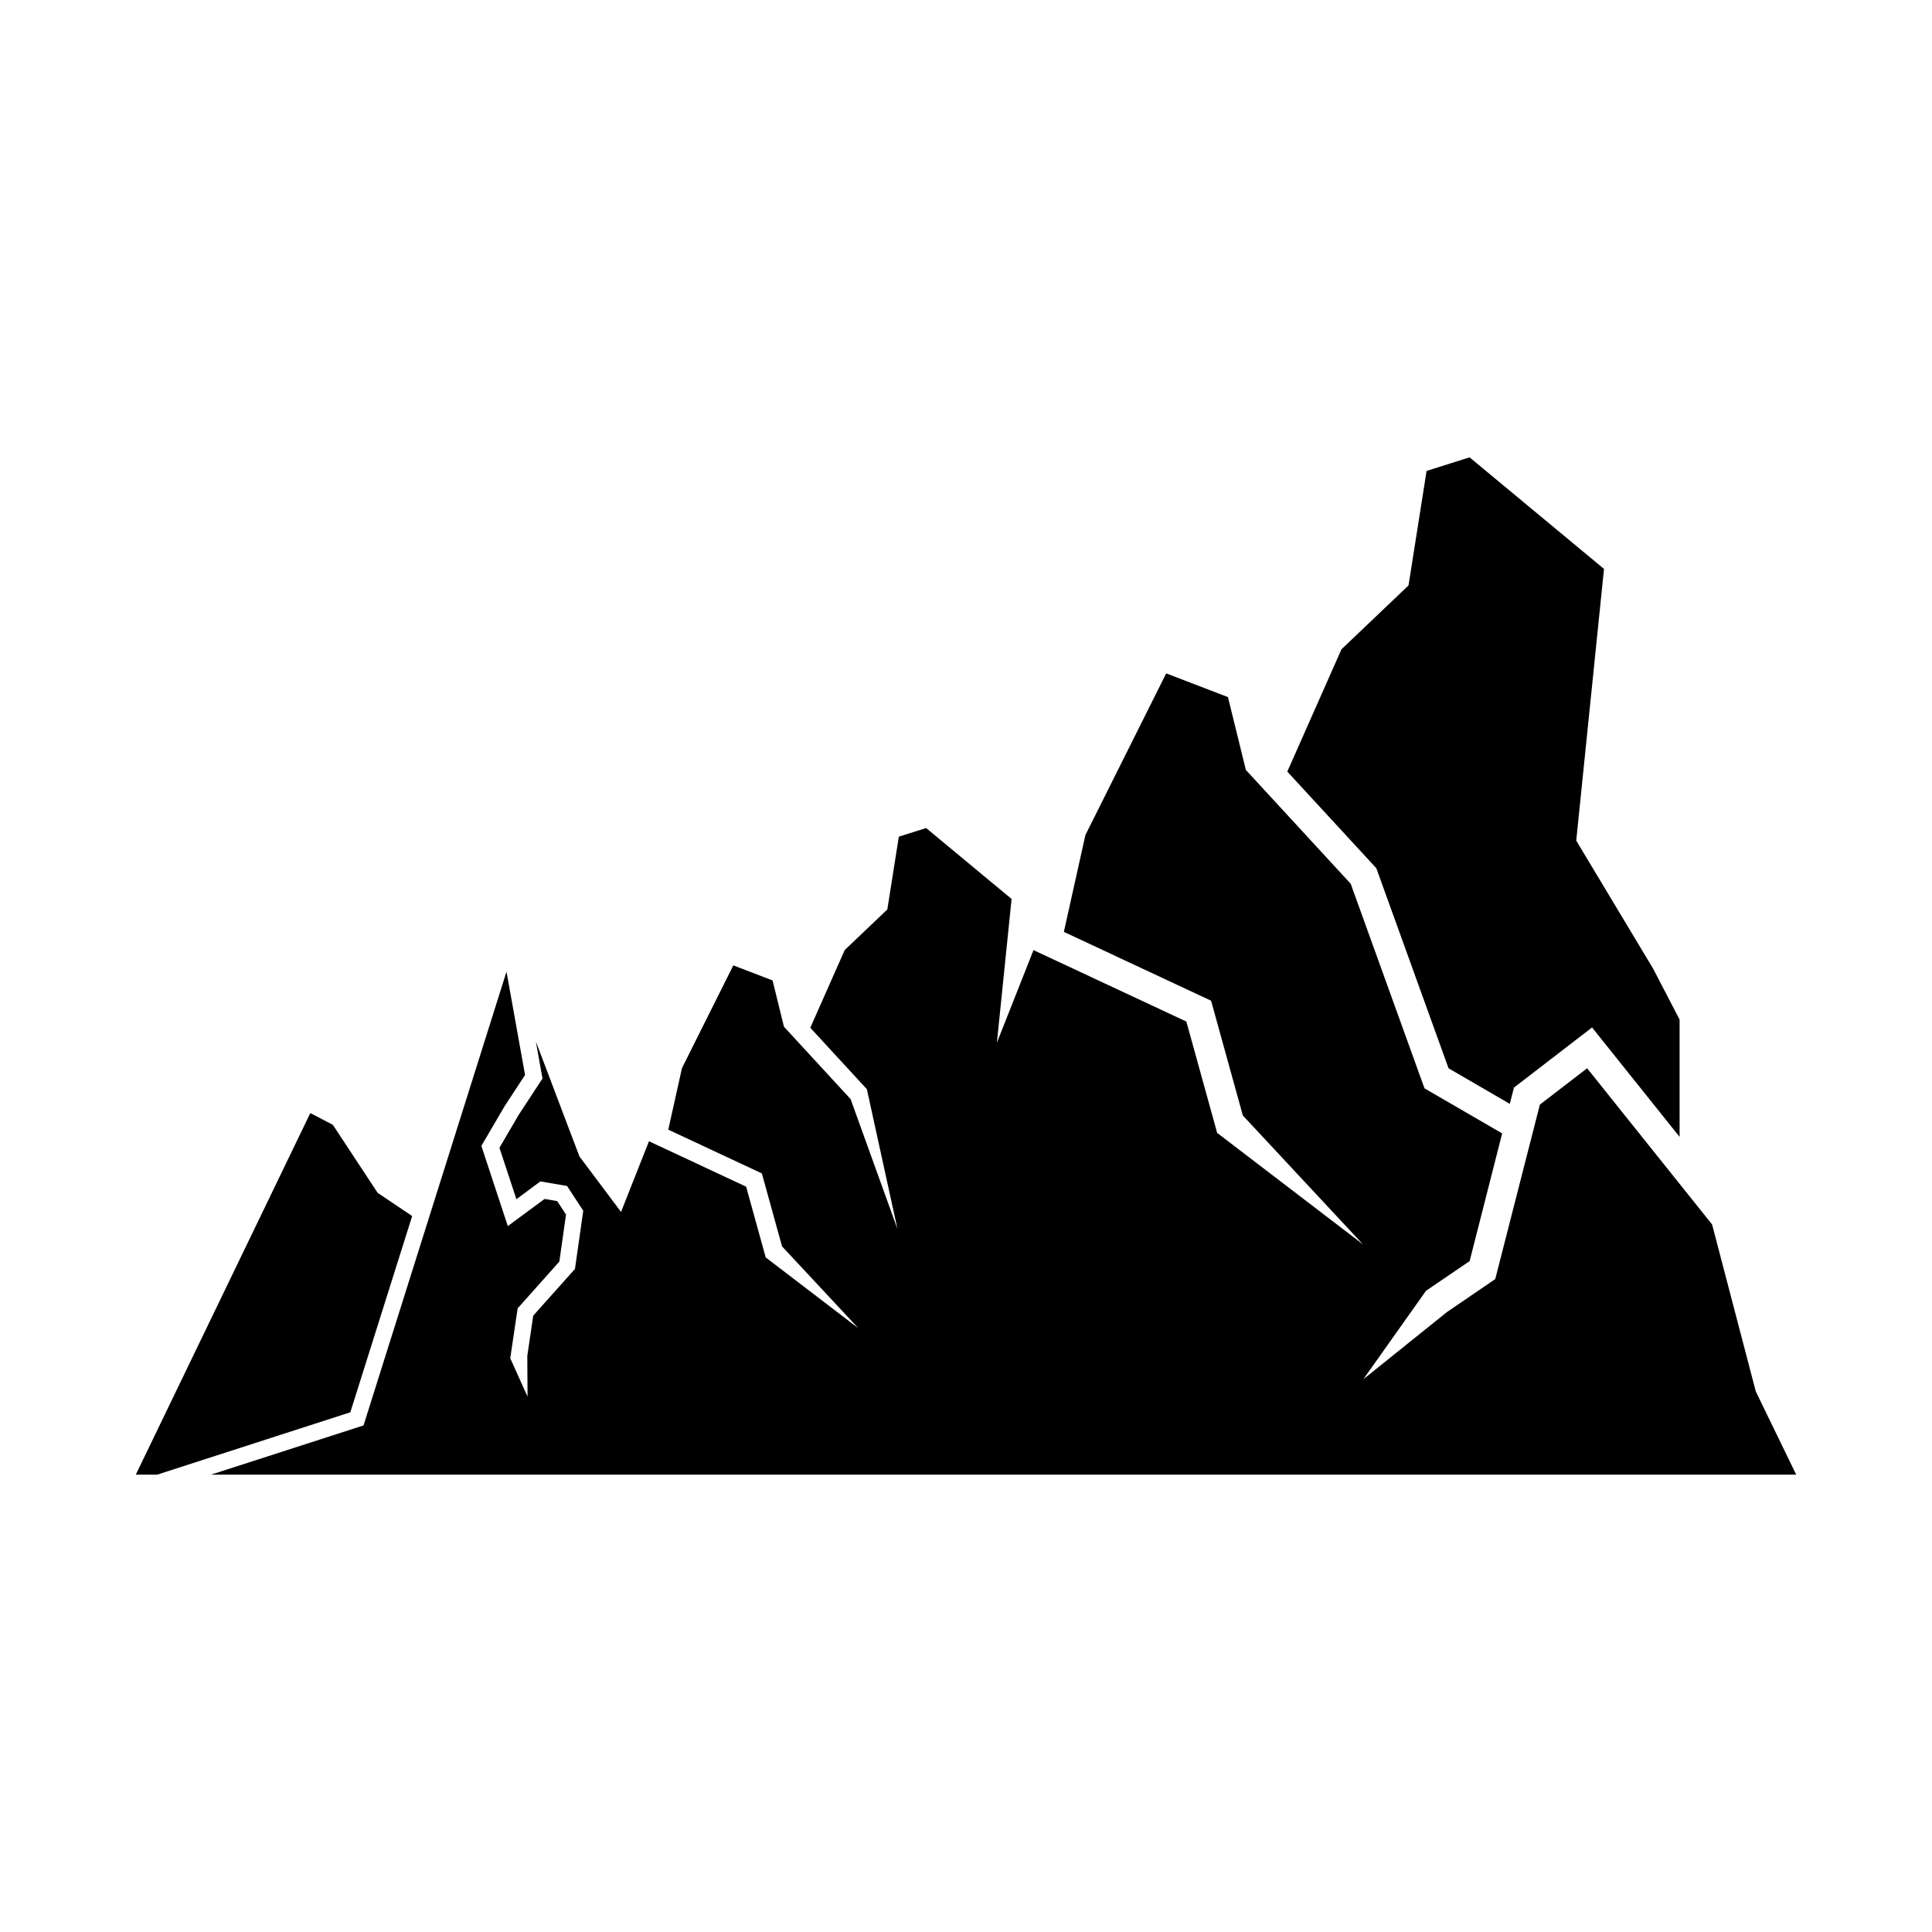 <?xml version="1.0" encoding="UTF-8"?>
<!-- Uploaded to: ICON Repo, www.svgrepo.com, Generator: ICON Repo Mixer Tools -->
<svg fill="#000000" width="800px" height="800px" version="1.1" viewBox="144 144 512 512" xmlns="http://www.w3.org/2000/svg">
 <g>
  <path d="m527.88 427.11 16.23 9.422 1.102-4.309 20.699-15.934 23.199 29v-31.086l-6.992-13.457-20.402-33.973 7.359-72.004-35.625-29.57-11.391 3.598-4.793 30.352-17.766 16.918-14.352 32.414 23.59 25.605z"/>
  <path d="m199.9 534.8h420.11l-10.707-22.055-11.578-44.242-33.121-41.402-12.52 9.629-11.828 46.238-12.793 8.734-22.164 17.809 16.617-23.449 11.555-7.863 8.617-33.836-20.582-11.941-19.555-54.215-27.785-30.168-4.746-19.305-16.367-6.281-21.41 42.844-5.707 25.656 39.016 18.246 8.414 30.418 31.816 34.137-38.625-29.527-8.16-29.504-40.508-18.934-9.703 24.535 3.894-38.09-22.645-18.797-7.238 2.289-3.047 19.289-11.293 10.754-9.121 20.602 14.992 16.273 8.117 37.082-12.43-34.457-17.66-19.176-3.016-12.266-10.402-3.992-13.609 27.23-3.629 16.305 24.801 11.598 5.348 19.336 20.223 21.691-24.551-18.766-5.188-18.75-25.746-12.035-7.406 18.73-11.023-14.703-11.547-30.465 1.754 9.82-6.269 9.559-5.137 8.789 4.492 13.625 6.359-4.711 7.07 1.215 4.285 6.555-2.191 15.422-11.059 12.375-1.574 10.656 0.062 10.801-4.582-10.168 1.965-13.227 11.043-12.375 1.77-12.477-2.336-3.562-3.344-0.566-9.742 7.188-7.008-21.254 6.207-10.594 5.371-8.195-4.918-27.379-37.887 120.25z"/>
  <path d="m236.84 518.27 16.387-52.004-9.148-6.152-11.871-18.027-5.973-3.109-46.25 95.824h5.652z"/>
 </g>
</svg>